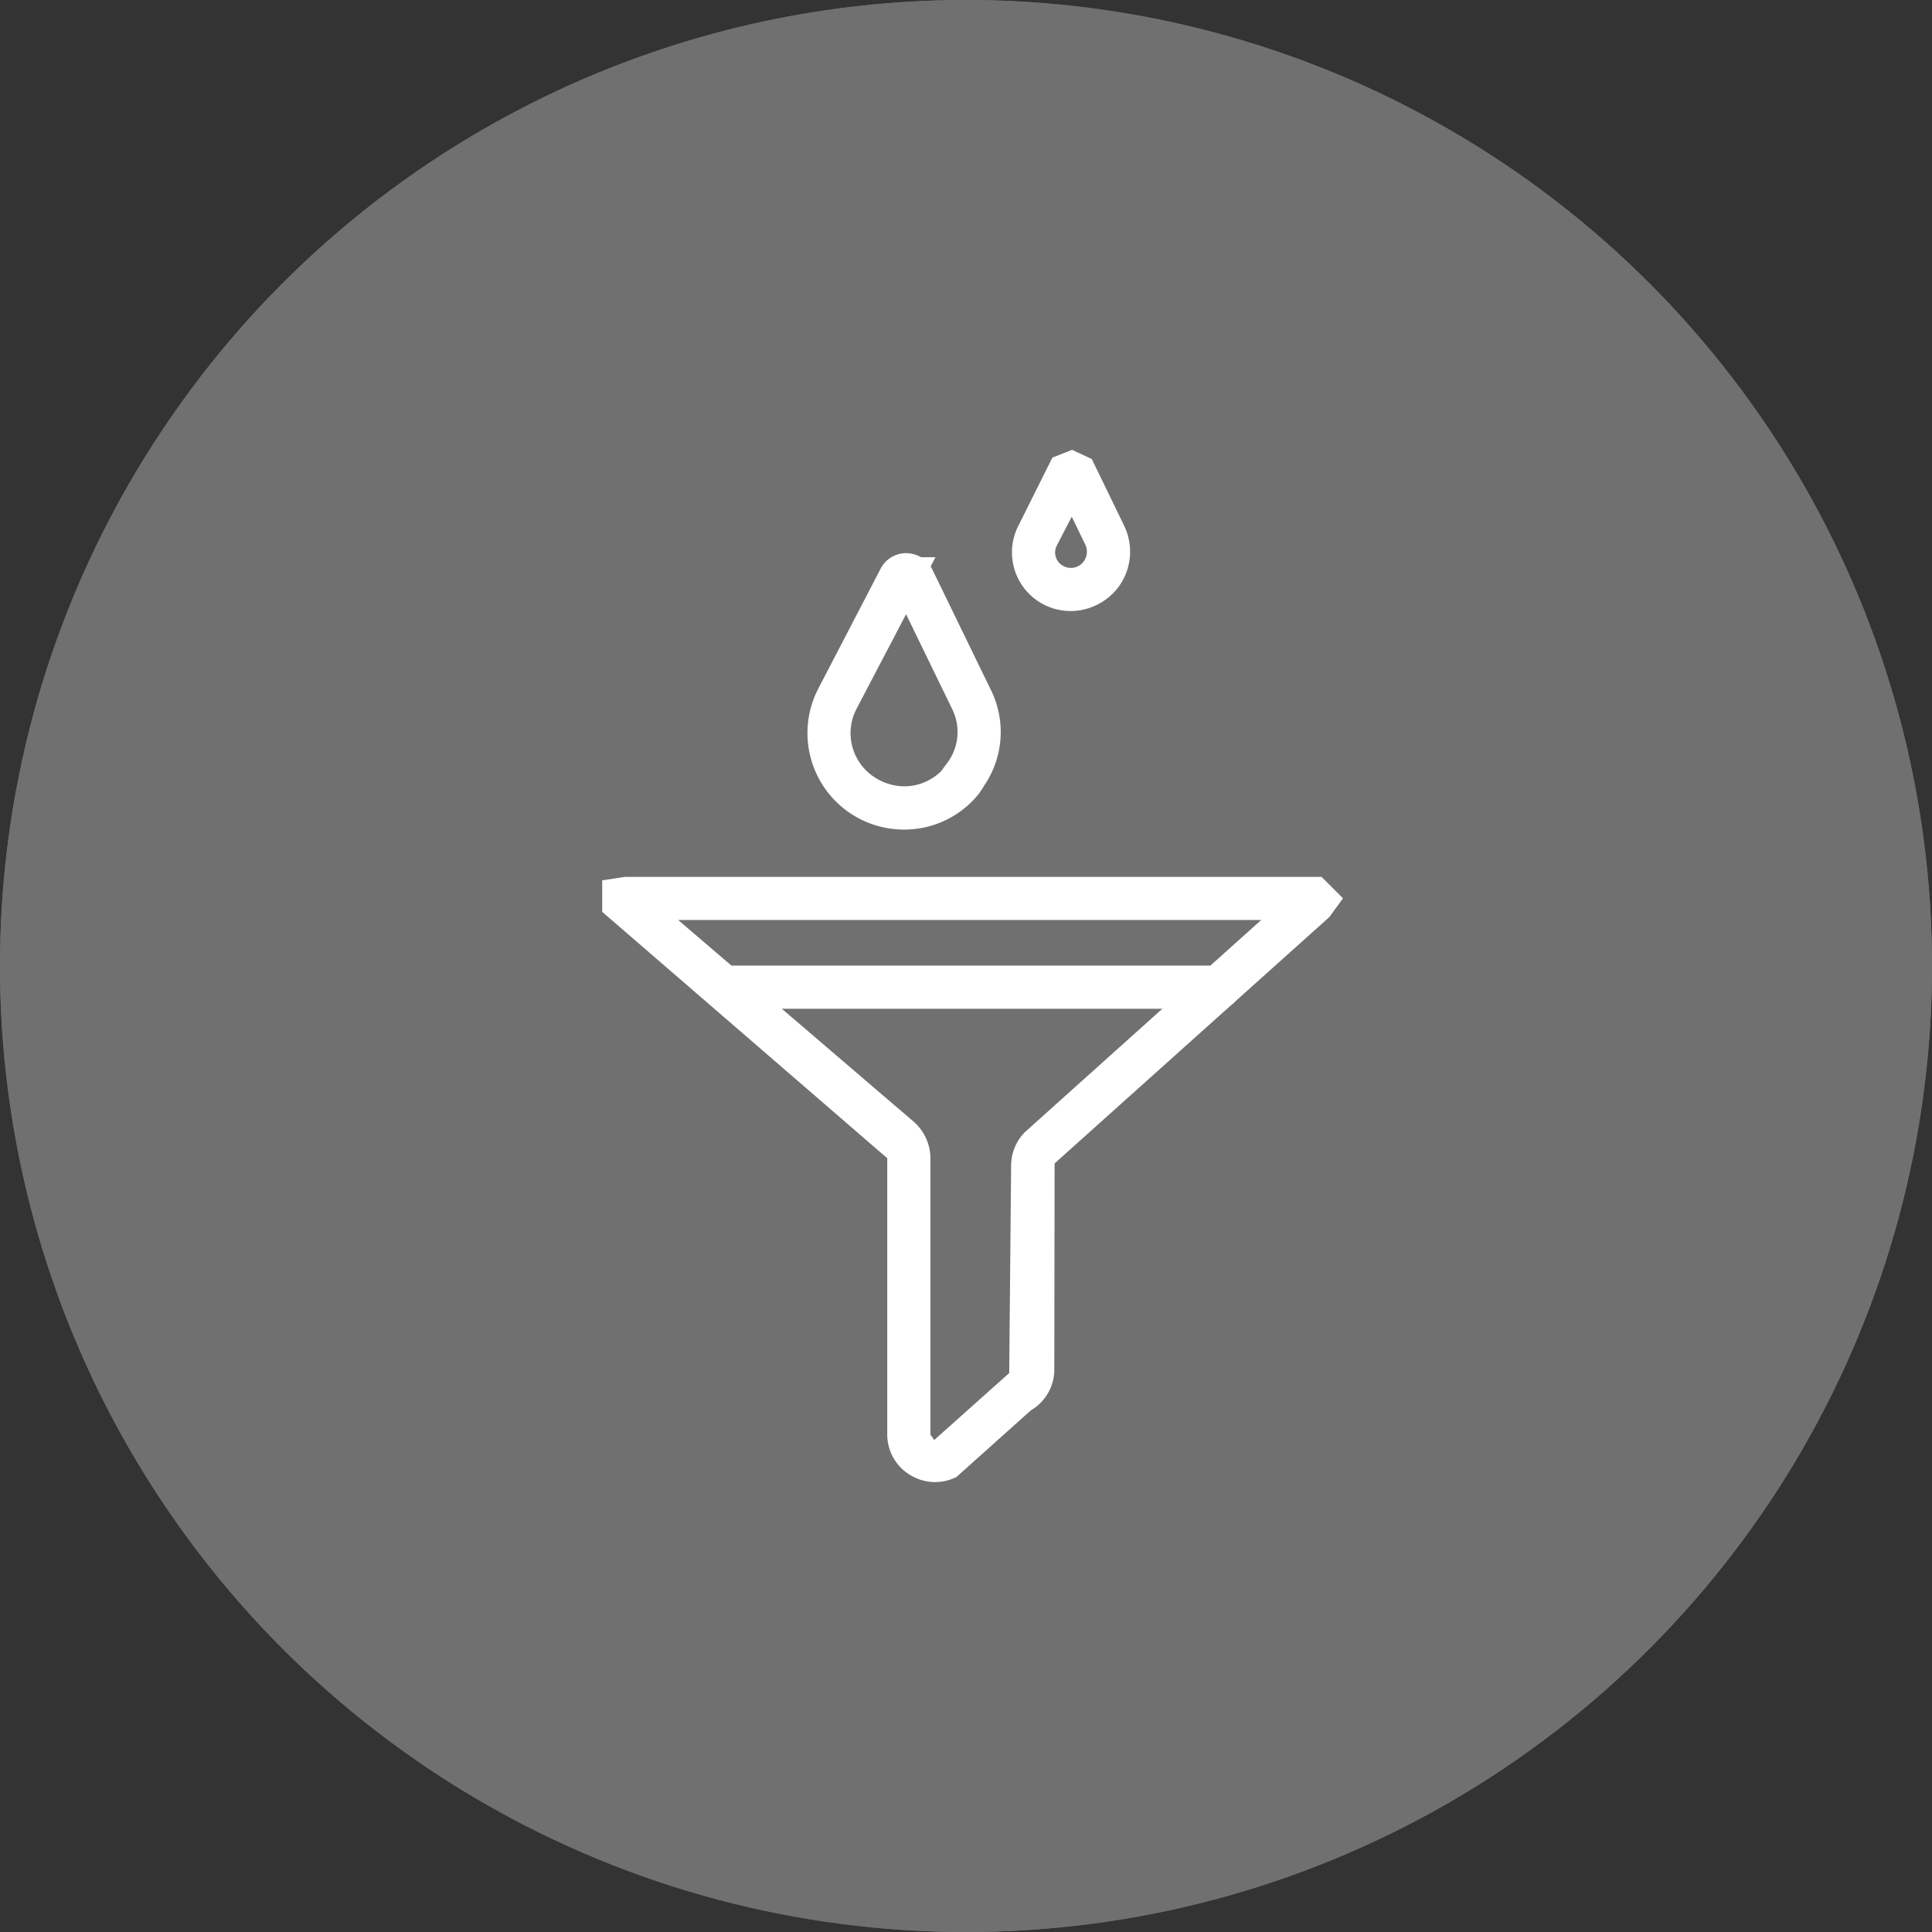 <svg xmlns="http://www.w3.org/2000/svg" xmlns:xlink="http://www.w3.org/1999/xlink" width="71" height="71" viewBox="0 0 71 71">
  <rect x="0" y="0" width="71" height="71" fill="#333333" stroke="none"/>
  <defs>
    <clipPath id="clip-path">
      <rect id="Rectangle_4927" data-name="Rectangle 4927" width="27.223" height="37.936" fill="#fff"/>
    </clipPath>
  </defs>
  <g id="Group_1664" data-name="Group 1664" transform="translate(-1241 -2096.79)">
    <g id="Ellipse_19" data-name="Ellipse 19" transform="translate(1241 2096.79)" fill="#707070" stroke="#707070" stroke-width="1">
      <circle cx="35.5" cy="35.5" r="35.5" stroke="none"/>
      <circle cx="35.5" cy="35.5" r="35" fill="none"/>
    </g>
    <g id="Group_277" data-name="Group 277" transform="translate(1263.131 2113.321)">
      <g id="Group_276" data-name="Group 276" transform="translate(0 0)" clip-path="url(#clip-path)">
        <path id="Path_291" data-name="Path 291" d="M12.238,29.657a1.788,1.788,0,0,1-.931-.267,1.733,1.733,0,0,1-.832-1.477V17.754L0,8.7V7.542l.836-.127h25.6l.787.787-.5.688L16.625,17.945l-.011,7.577a1.74,1.74,0,0,1-.864,1.5l-2.73,2.445a1.742,1.742,0,0,1-.783.188M2.792,9l8.7,7.45a1.821,1.821,0,0,1,.571,1.3V27.913l.14.195,2.754-2.459.07-7.619a1.761,1.761,0,0,1,.51-1.238L24.217,9Z" transform="translate(0 8.279)" fill="#fff"/>
        <path id="Path_292" data-name="Path 292" d="M7.111,11.953A3.548,3.548,0,0,1,3.964,6.772L6.244,2.385a1.055,1.055,0,0,1,.921-.591,1.147,1.147,0,0,1,.576.15h.527l-.174.341.04.068,2.18,4.483a3.489,3.489,0,0,1-.281,3.539v.011l-.176.26a3.514,3.514,0,0,1-2.65,1.306c-.032,0-.063,0-.1,0M7.19,4.038,5.372,7.509a1.931,1.931,0,0,0,.281,2.2,2.026,2.026,0,0,0,1.511.654A1.939,1.939,0,0,0,8.485,9.8l.148-.207A1.9,1.9,0,0,0,8.887,7.53Z" transform="translate(3.977 2.003)" fill="#fff"/>
        <path id="Path_293" data-name="Path 293" d="M9.268,5.924a2.155,2.155,0,0,1-1.9-3.168L8.6.286,9.325,0l.724.339,1.187,2.447a2.185,2.185,0,0,1-.262,2.326,2.223,2.223,0,0,1-1.668.813Zm.044-3.467L8.773,3.5a.555.555,0,0,0,.074.648.587.587,0,0,0,.9-.04.606.606,0,0,0,.059-.633ZM9.211.931h0Z" transform="translate(7.943 0)" fill="#fff"/>
        <path id="Path_294" data-name="Path 294" d="M20.693,10.542H2.534a.794.794,0,1,1,0-1.587h18.16a.794.794,0,1,1,0,1.587" transform="translate(1.943 9.999)" fill="#fff"/>
      </g>
    </g>
  </g>
</svg>
